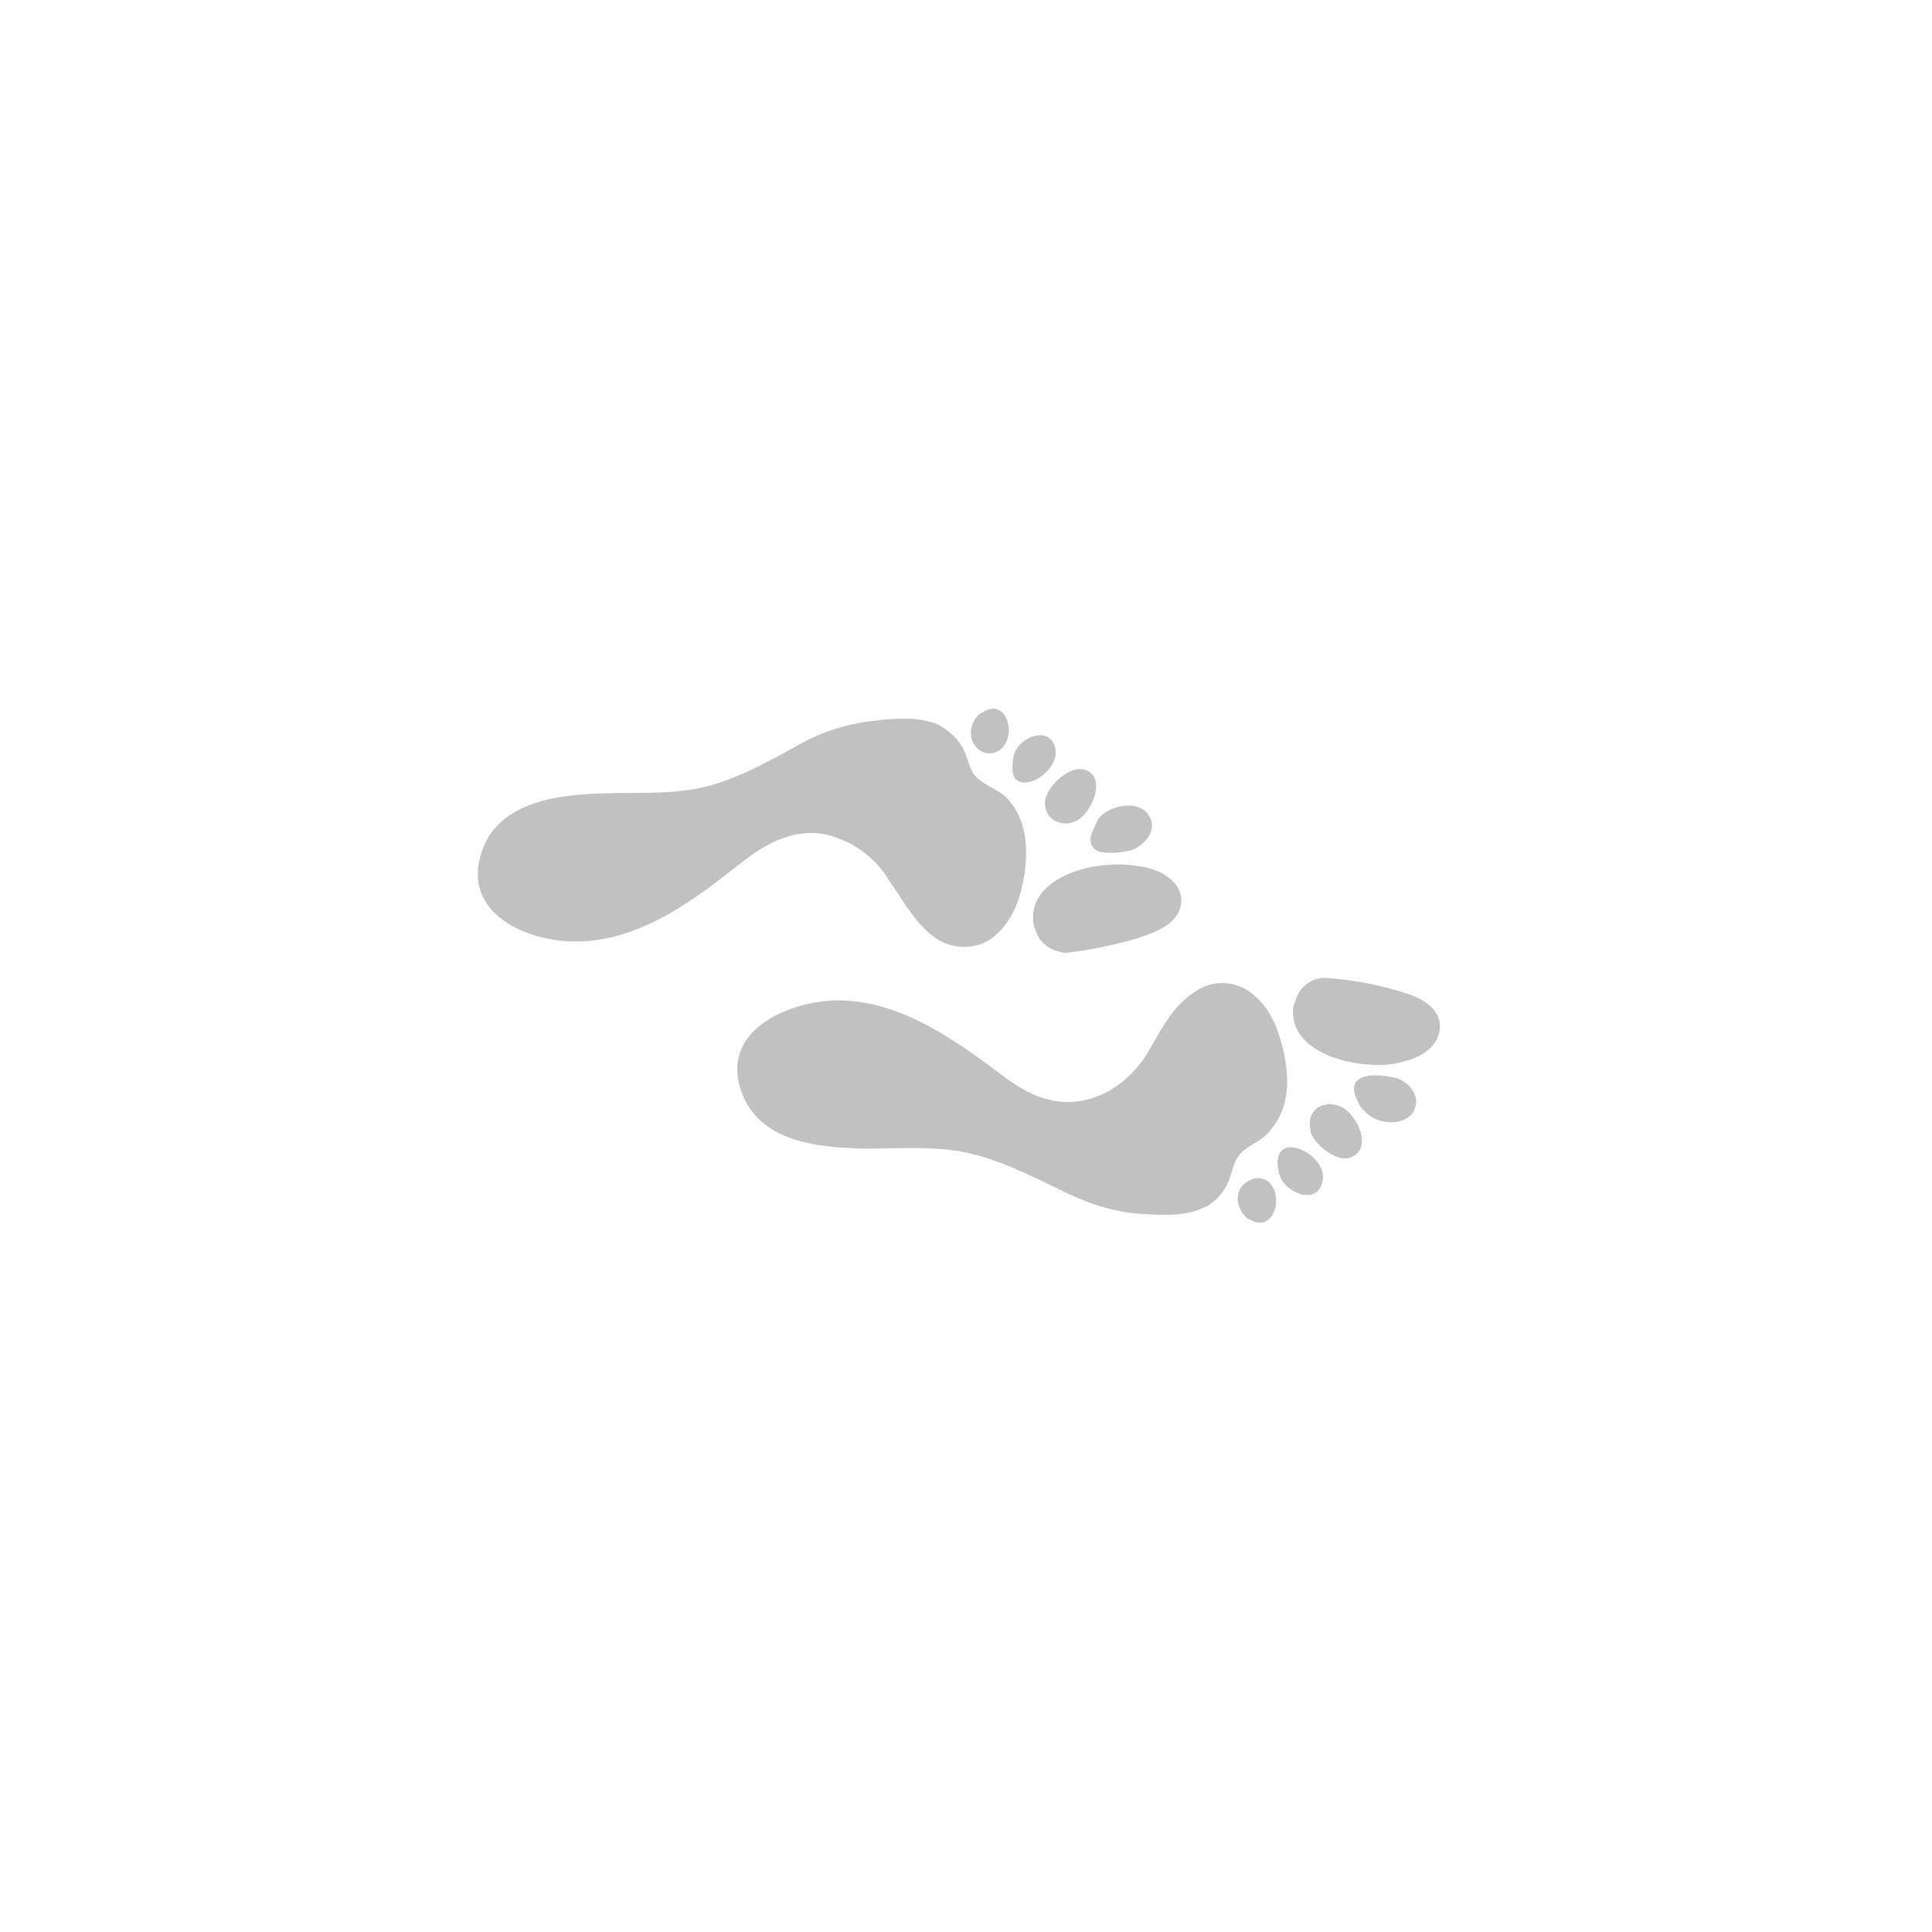 <?xml version="1.0" encoding="utf-8"?>
<!-- Generator: Adobe Illustrator 26.3.1, SVG Export Plug-In . SVG Version: 6.00 Build 0)  -->
<svg version="1.1" id="Ebene_1" xmlns="http://www.w3.org/2000/svg" xmlns:xlink="http://www.w3.org/1999/xlink" x="0px" y="0px"
	 viewBox="0 0 153.9 153.9" style="enable-background:new 0 0 153.9 153.9;" xml:space="preserve">
<style type="text/css">
	.r-6582657446051840{fill:#C1C1C1;}
</style>
<g id="Layer_2">
	<g id="Layer_1-2">
		<path class="icon-color r-6582657446051840" d="M84.7,94.9c2,1,4.2,1.7,6.3,1.8c1.6,0.1,3.4,0.2,4.9-0.5c0.9-0.4,1.6-1.2,2-2.2c0.3-0.8,0.4-1.7,1.1-2.3
			c0.7-0.6,1.7-0.9,2.3-1.8c1.4-1.7,1.4-3.9,1-5.9c-0.4-1.8-1-3.6-2.5-4.8c-1.3-1.1-3.2-1.2-4.6-0.2c-1.8,1.1-2.8,3.2-3.8,4.9
			c-1.2,1.9-3,3.4-5.3,3.8s-4.4-0.6-6.2-2c-4-3-8.5-6.2-13.6-6c-3.8,0.2-8.8,2.5-7.3,7.1c1.4,4.2,6.1,4.6,9.9,4.7
			c2.5,0,5-0.2,7.5,0.2C79.3,92.2,82,93.6,84.7,94.9z"/>
		<path class="icon-color r-6582657446051840" d="M99.3,97c0.1,0.1,0.1,0.1,0.2,0.1c1.8,1.2,2.8-1.5,1.7-2.8c-0.4-0.5-1.2-0.6-1.8-0.2
			C98.2,94.8,98.5,96.3,99.3,97z"/>
		<path class="icon-color r-6582657446051840" d="M102,93.8c0.5,1.1,2.4,2,3.1,0.9c1.2-1.8-1.6-3.8-2.8-3.2C101.6,91.9,101.7,93,102,93.8z"/>
		<path class="icon-color r-6582657446051840" d="M104.5,90.4c0.4,0.9,2,2.2,3.1,1.8c1.8-0.7,0.5-3.4-0.7-4c-1.4-0.7-2.9,0.2-2.5,1.8
			C104.4,90.2,104.4,90.3,104.5,90.4z"/>
		<path class="icon-color r-6582657446051840" d="M108,87.4c0.2,0.4,0.3,0.8,0.7,1.1c0.8,1,2.9,1.3,3.8,0.2c0.8-1.2-0.1-2.4-1.2-2.8c-0.8-0.2-1.6-0.3-2.3-0.2
			C107.8,85.9,107.7,86.6,108,87.4z"/>
		<path class="icon-color r-6582657446051840" d="M103.2,79.7c-0.1,0.2-0.2,0.5-0.2,0.8c-0.1,3,3.7,4.2,6.1,4.3c1,0.1,2,0,2.9-0.3c1.3-0.3,2.8-1.3,2.7-2.9
			c-0.2-1.8-2.3-2.4-3.8-2.8c-1.8-0.5-3.6-0.8-5.4-0.9C104.5,77.9,103.5,78.6,103.2,79.7z"/>
		<path class="icon-color r-6582657446051840" d="M63.5,59.4c1.9-1.1,4.1-1.8,6.3-2c1.6-0.2,3.4-0.3,4.9,0.3c0.9,0.5,1.7,1.2,2.1,2.1c0.4,0.8,0.4,1.7,1.2,2.3
			c0.7,0.6,1.8,0.9,2.4,1.7c1.4,1.6,1.5,3.9,1.2,5.9c-0.3,1.8-0.9,3.6-2.3,4.8c-1.2,1.1-3.1,1.2-4.5,0.4c-1.8-1.1-2.8-3.1-4-4.8
			c-1.2-2-3.2-3.3-5.4-3.7c-2.3-0.3-4.4,0.8-6.2,2.2C55.3,71.7,51,75,45.8,75c-3.8,0-8.9-2.2-7.5-6.9c1.2-4.2,6-4.8,9.8-4.9
			c2.5-0.1,5,0.1,7.5-0.4C58.2,62.3,60.8,60.9,63.5,59.4z"/>
		<path class="icon-color r-6582657446051840" d="M78,56.9l0.2-0.1c1.8-1.3,2.8,1.4,1.7,2.7c-0.4,0.5-1.2,0.7-1.8,0.3C77,59.1,77.2,57.6,78,56.9z"/>
		<path class="icon-color r-6582657446051840" d="M80.8,60c0.4-1.1,2.2-2,3-1c1.2,1.7-1.5,3.9-2.7,3.2C80.5,61.9,80.6,60.8,80.8,60z"/>
		<path class="icon-color r-6582657446051840" d="M83.4,63.3c0.4-1,1.9-2.3,3-2c1.8,0.6,0.6,3.3-0.5,4c-1.3,0.8-3-0.1-2.6-1.8C83.3,63.5,83.4,63.4,83.4,63.3z"
			/>
		<path class="icon-color r-6582657446051840" d="M87,66.3c0.2-0.4,0.3-0.8,0.6-1.2c0.8-0.9,2.9-1.4,3.8-0.3s0,2.4-1.2,2.9c-0.8,0.2-1.6,0.3-2.3,0.2
			C86.9,67.8,86.7,67,87,66.3z"/>
		<path class="icon-color r-6582657446051840" d="M82.5,74.1c-0.1-0.2-0.2-0.5-0.2-0.8c-0.2-3,3.6-4.3,6-4.4c1-0.1,2,0,3,0.2c1.3,0.3,2.9,1.2,2.8,2.8
			c-0.2,1.8-2.2,2.4-3.7,2.9c-1.8,0.5-3.6,0.9-5.5,1.1C83.8,75.8,82.8,75.2,82.5,74.1z"/>
	</g>
</g>
</svg>
